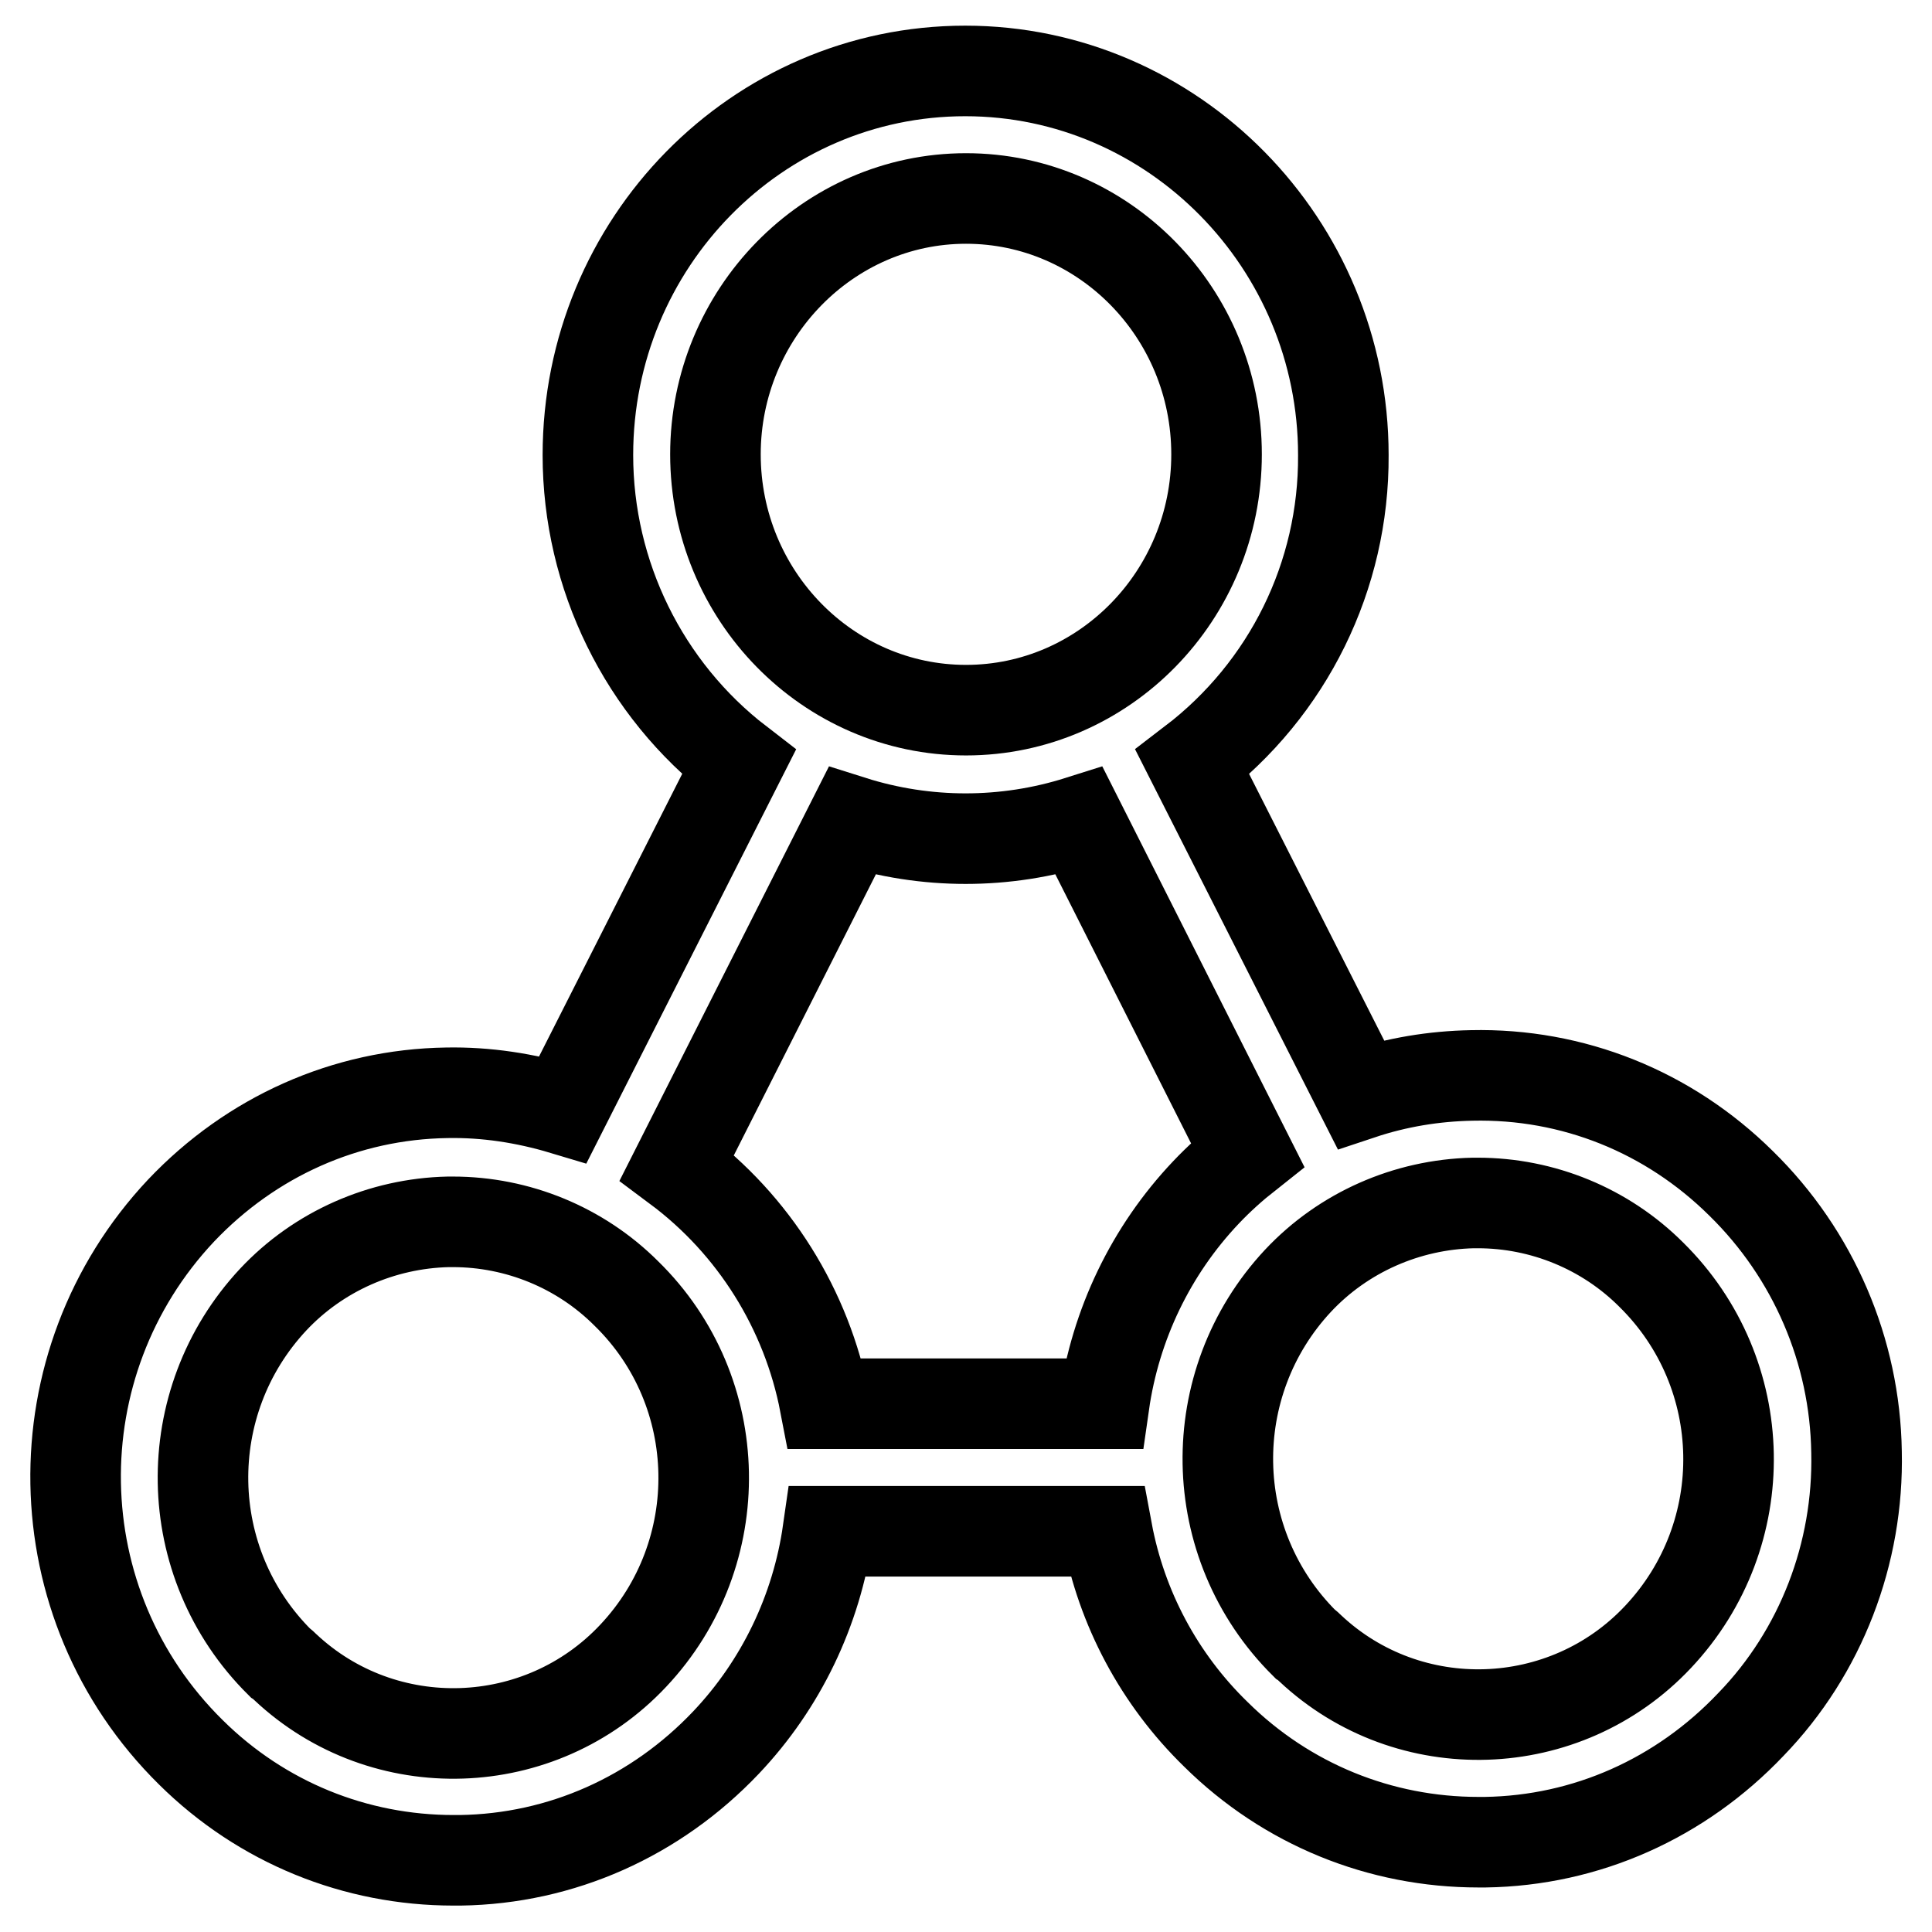 <?xml version="1.0" encoding="utf-8"?>
<!-- Svg Vector Icons : http://www.onlinewebfonts.com/icon -->
<!DOCTYPE svg PUBLIC "-//W3C//DTD SVG 1.1//EN" "http://www.w3.org/Graphics/SVG/1.1/DTD/svg11.dtd">
<svg version="1.1" xmlns="http://www.w3.org/2000/svg" xmlns:xlink="http://www.w3.org/1999/xlink" x="0px" y="0px" viewBox="0 0 256 256" enable-background="new 0 0 256 256" xml:space="preserve">
<g> <path stroke-width="12" fill-opacity="0" stroke="#000000"  d="M246,192.4c-0.2-13.4-5.7-26.2-15.3-35.6c-9.6-9.5-22.3-14.6-35.7-14.3c-5,0.1-9.9,0.9-14.7,2.5l-22.3-44 c12.7-9.7,20.1-24.7,20-40.7c0-28-22.5-50.9-50.1-50.9S77.9,32.2,77.9,60.3c0,15.9,7.4,31,20,40.7L74.6,147 c-5-1.5-10.2-2.3-15.4-2.2c-13.4,0.2-25.9,5.8-35.2,15.6c-19.1,20.3-18.6,52.2,1.3,71.8c9.4,9.3,21.8,14.3,34.8,14.3H61 c13.4-0.2,25.9-5.8,35.2-15.6c7.3-7.7,12-17.5,13.5-28h37c1.9,10.2,6.9,19.6,14.4,26.9c9.4,9.3,21.8,14.3,34.8,14.3h0.9 c13.4-0.2,25.9-5.8,35.2-15.6C241.3,218.9,246.3,205.8,246,192.4z M128,26.3c18.3,0,33.2,15.2,33.2,33.9 c0,18.7-14.9,33.9-33.2,33.9c-18.3,0-33.2-15.2-33.2-33.9C94.8,41.6,109.7,26.3,128,26.3z M83.9,219.4c-12.3,13.1-33,13.8-46.1,1.5 c-0.2-0.2-0.4-0.4-0.7-0.6c-13.3-13.2-13.6-34.5-0.9-48.1c6-6.4,14.4-10.1,23.2-10.3h0.6c8.6,0,16.9,3.4,23,9.5 C96.3,184.4,96.7,205.8,83.9,219.4L83.9,219.4z M159.8,158c-7.3,7.7-12,17.5-13.5,28h-37c-2.4-12.5-9.4-23.7-19.6-31.3l23.2-45.9 c9.8,3.1,20.3,3.1,30.1,0l22.3,44.2C163.4,154.5,161.5,156.2,159.8,158L159.8,158z M219.7,216.9c-12.3,13.1-33,13.8-46.1,1.5 c-0.2-0.2-0.4-0.4-0.7-0.6c-13.3-13.2-13.6-34.5-0.9-48.1c6-6.4,14.4-10.1,23.2-10.3h0.6c8.6,0,16.9,3.4,23,9.5 C232.1,182,232.5,203.3,219.7,216.9L219.7,216.9z"/></g>
</svg>
